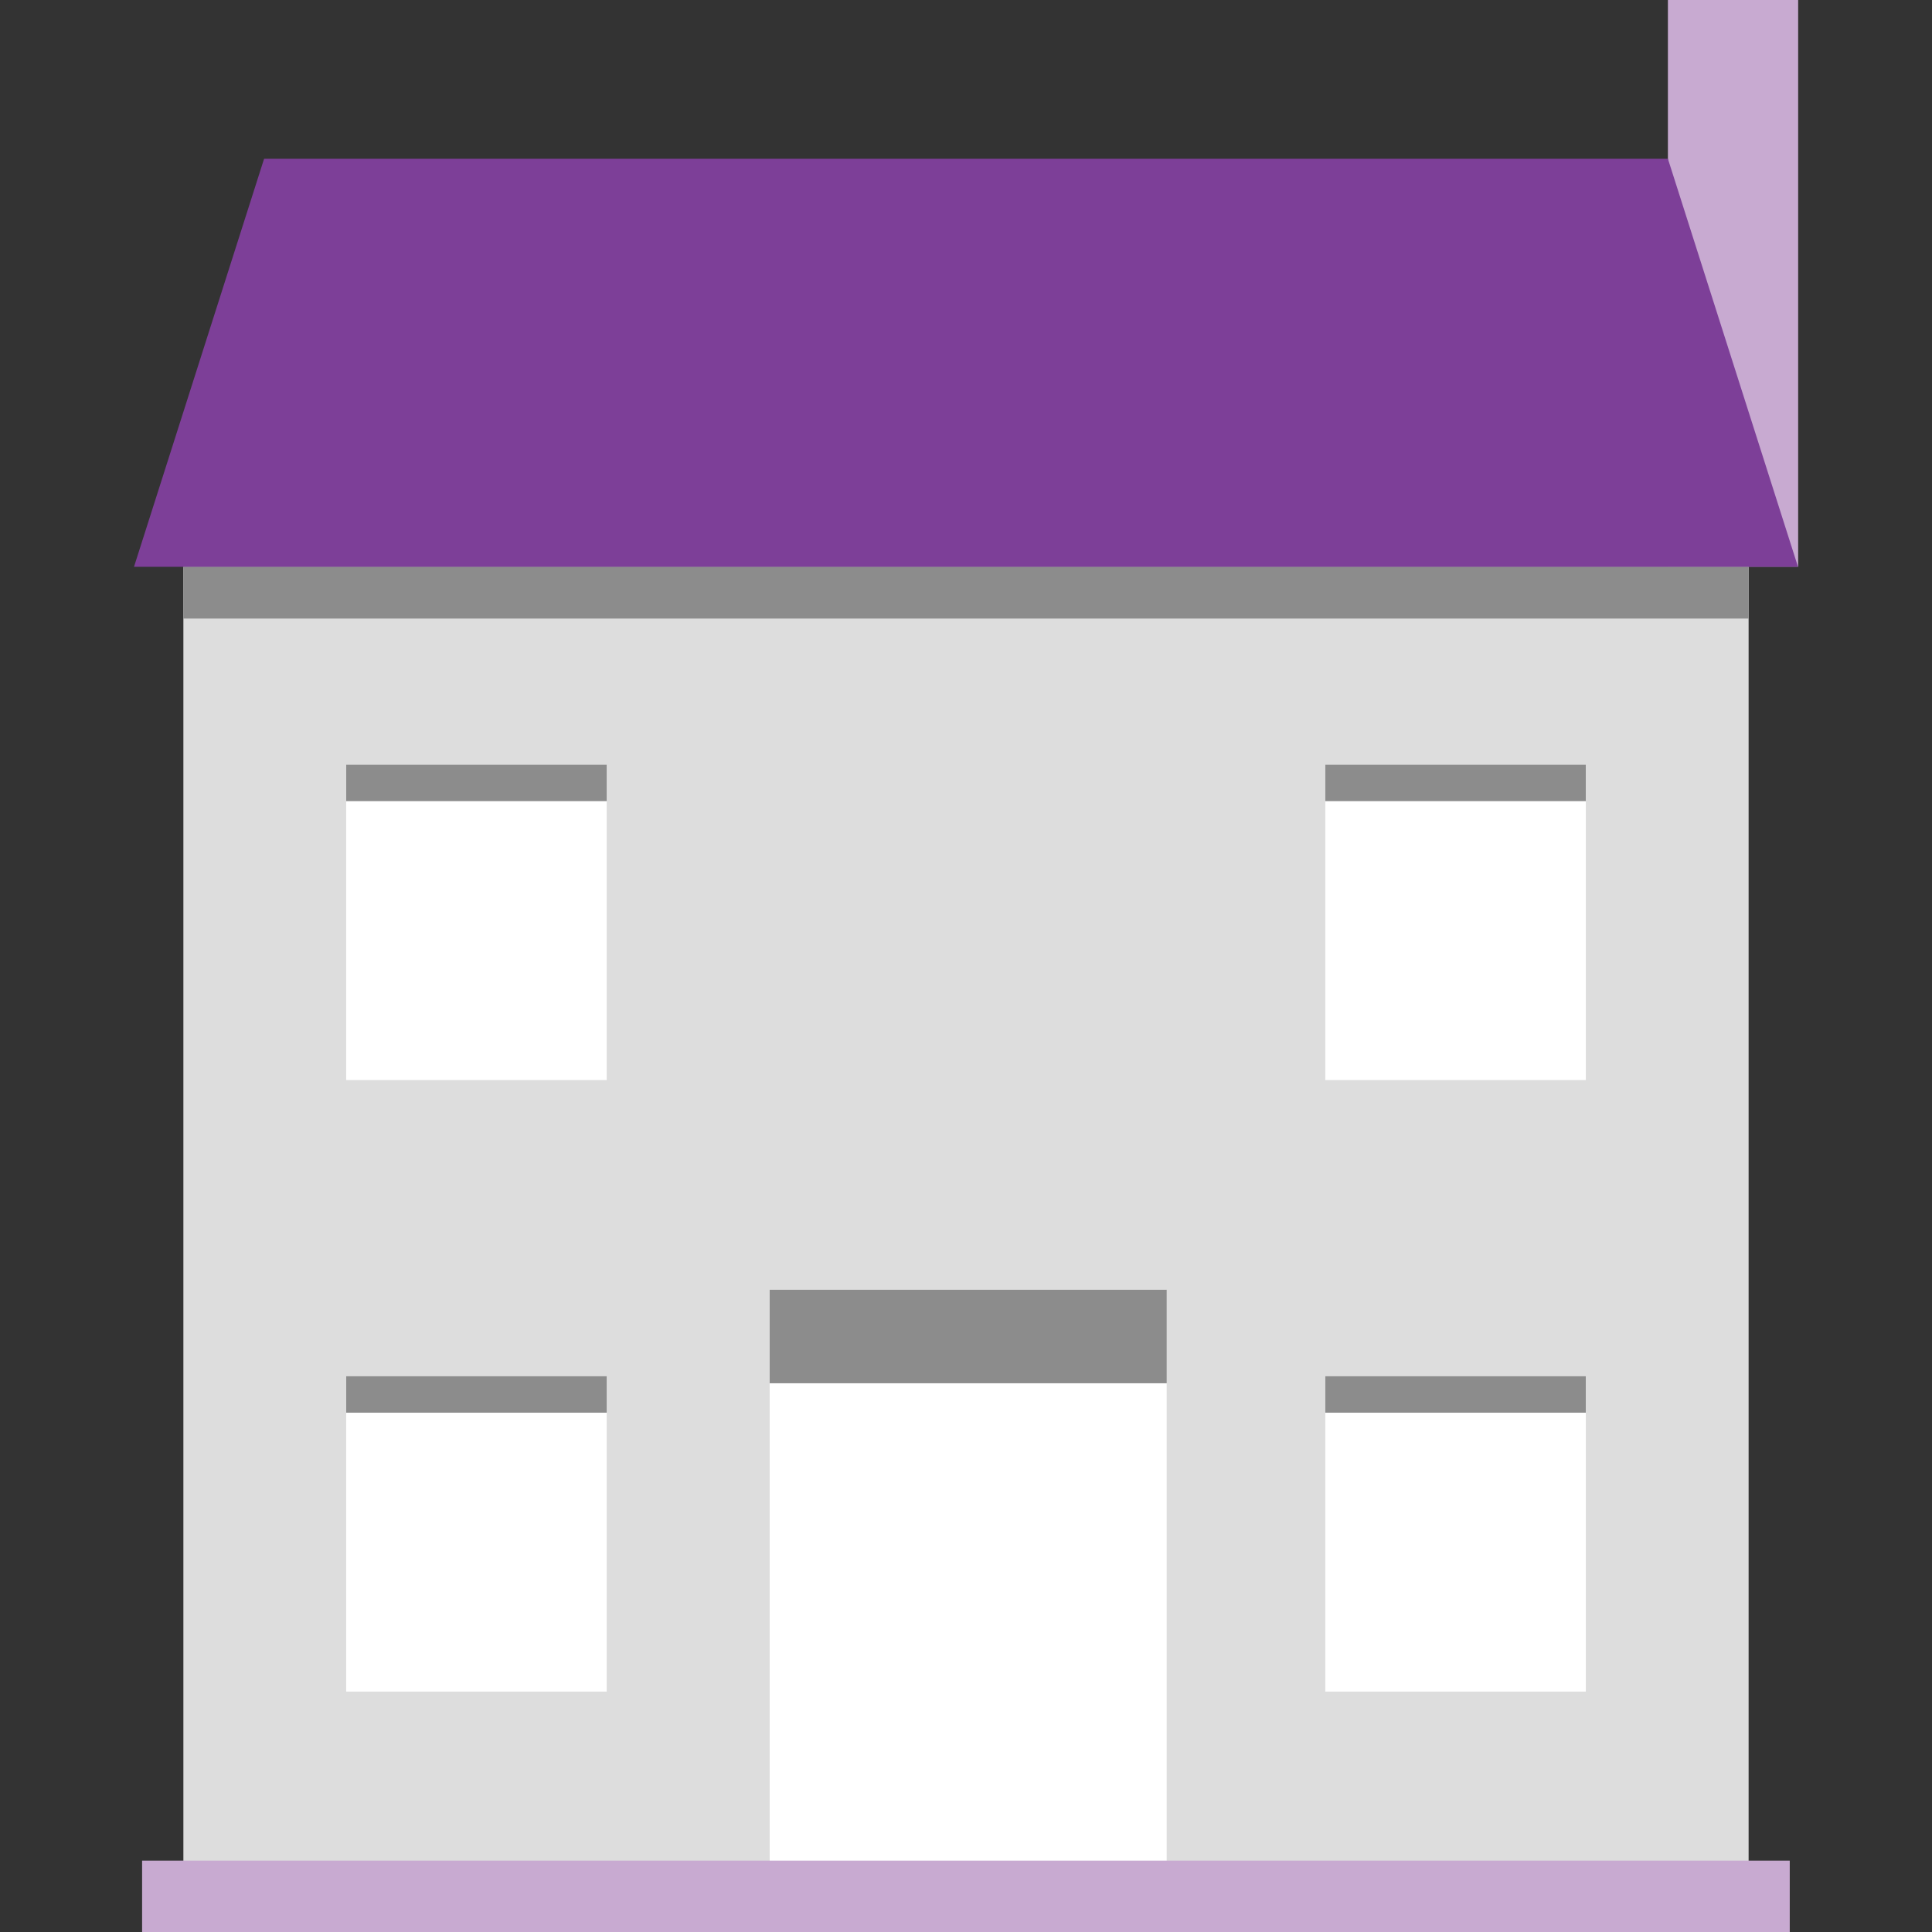 <svg id="af44051a-d776-4cec-b053-4976e55987bc" data-name="Layer 1" xmlns="http://www.w3.org/2000/svg" width="124" height="124" viewBox="0 0 124 124"><rect x="0" y="0" width="124" height="124" fill="#333333" stroke="none"/><rect x="107.05" width="8.36" height="36.37" style="fill:#c8aad1"/><rect x="11.77" y="36.37" width="100.46" height="87.48" style="fill:#ddd"/><rect x="11.77" y="36.37" width="100.46" height="3.33" style="fill:#8c8c8c"/><polygon points="115.4 36.38 8.6 36.38 16.95 10.19 107.05 10.19 115.4 36.38" style="fill:#7d3f98"/><rect x="49.4" y="88.78" width="25.48" height="30.69" style="fill:#fff"/><rect x="85.06" y="88.33" width="16.72" height="20.24" style="fill:#fff"/><rect x="85.06" y="88.33" width="16.72" height="2.34" style="fill:#8c8c8c"/><rect x="22.22" y="88.33" width="16.72" height="20.24" style="fill:#fff"/><rect x="22.22" y="88.33" width="16.72" height="2.34" style="fill:#8c8c8c"/><rect x="85.06" y="49.08" width="16.72" height="20.24" style="fill:#fff"/><rect x="85.06" y="49.08" width="16.72" height="2.34" style="fill:#8c8c8c"/><rect x="22.22" y="49.08" width="16.72" height="20.24" style="fill:#fff"/><rect x="22.22" y="49.08" width="16.72" height="2.34" style="fill:#8c8c8c"/><rect x="49.4" y="82.78" width="25.48" height="6" style="fill:#8c8c8c"/><rect x="9.12" y="119.42" width="105.75" height="4.58" style="fill:#c8aad1"/></svg>